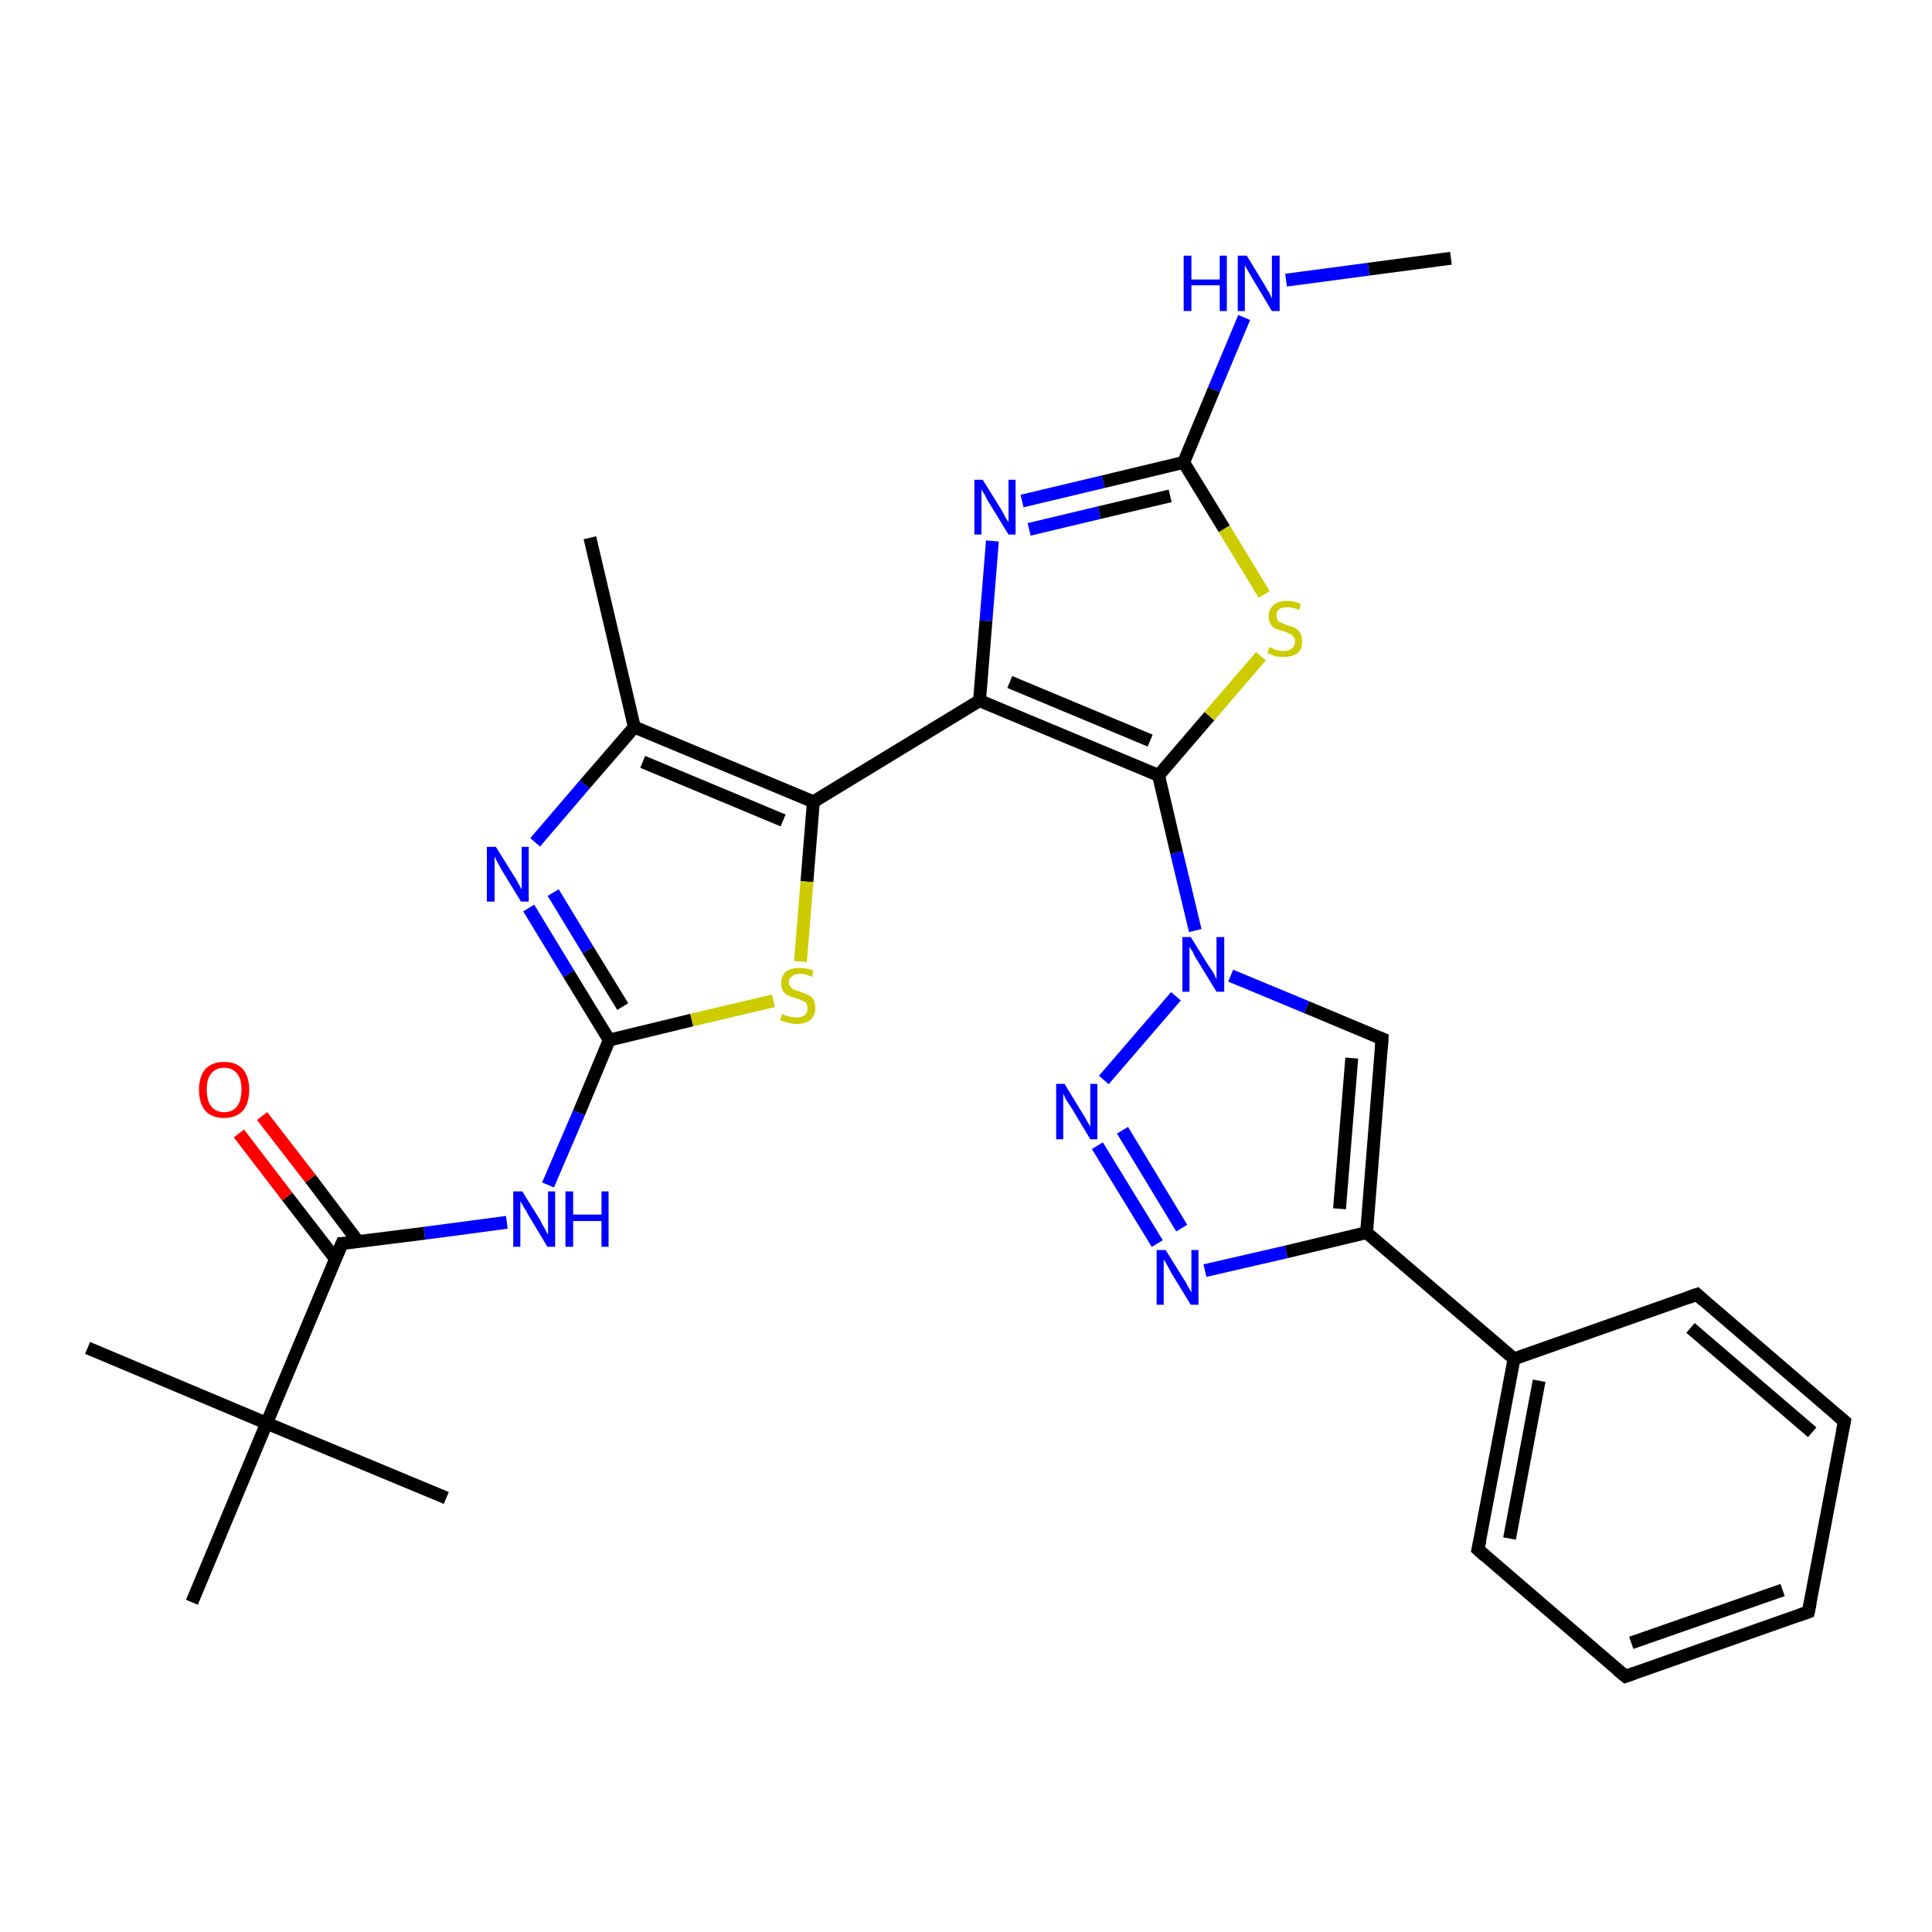 <?xml version='1.0' encoding='iso-8859-1'?>
<svg version='1.1' baseProfile='full'
              xmlns='http://www.w3.org/2000/svg'
                      xmlns:rdkit='http://www.rdkit.org/xml'
                      xmlns:xlink='http://www.w3.org/1999/xlink'
                  xml:space='preserve'
width='300px' height='300px' viewBox='0 0 300 300'>
<!-- END OF HEADER -->
<rect style='opacity:1.0;fill:#FFFFFF;stroke:none' width='300.0' height='300.0' x='0.0' y='0.0'> </rect>
<path class='bond-0 atom-0 atom-1' d='M 225.3,40.1 L 212.5,41.8' style='fill:none;fill-rule:evenodd;stroke:#000000;stroke-width:2.0px;stroke-linecap:butt;stroke-linejoin:miter;stroke-opacity:1' />
<path class='bond-0 atom-0 atom-1' d='M 212.5,41.8 L 199.7,43.5' style='fill:none;fill-rule:evenodd;stroke:#0000FF;stroke-width:2.0px;stroke-linecap:butt;stroke-linejoin:miter;stroke-opacity:1' />
<path class='bond-1 atom-1 atom-2' d='M 193.2,49.3 L 188.5,60.5' style='fill:none;fill-rule:evenodd;stroke:#0000FF;stroke-width:2.0px;stroke-linecap:butt;stroke-linejoin:miter;stroke-opacity:1' />
<path class='bond-1 atom-1 atom-2' d='M 188.5,60.5 L 183.8,71.8' style='fill:none;fill-rule:evenodd;stroke:#000000;stroke-width:2.0px;stroke-linecap:butt;stroke-linejoin:miter;stroke-opacity:1' />
<path class='bond-2 atom-2 atom-3' d='M 183.8,71.8 L 171.3,74.8' style='fill:none;fill-rule:evenodd;stroke:#000000;stroke-width:2.0px;stroke-linecap:butt;stroke-linejoin:miter;stroke-opacity:1' />
<path class='bond-2 atom-2 atom-3' d='M 171.3,74.8 L 158.7,77.8' style='fill:none;fill-rule:evenodd;stroke:#0000FF;stroke-width:2.0px;stroke-linecap:butt;stroke-linejoin:miter;stroke-opacity:1' />
<path class='bond-2 atom-2 atom-3' d='M 181.7,77.0 L 170.7,79.6' style='fill:none;fill-rule:evenodd;stroke:#000000;stroke-width:2.0px;stroke-linecap:butt;stroke-linejoin:miter;stroke-opacity:1' />
<path class='bond-2 atom-2 atom-3' d='M 170.7,79.6 L 159.8,82.2' style='fill:none;fill-rule:evenodd;stroke:#0000FF;stroke-width:2.0px;stroke-linecap:butt;stroke-linejoin:miter;stroke-opacity:1' />
<path class='bond-3 atom-3 atom-4' d='M 154.1,84.0 L 153.1,96.4' style='fill:none;fill-rule:evenodd;stroke:#0000FF;stroke-width:2.0px;stroke-linecap:butt;stroke-linejoin:miter;stroke-opacity:1' />
<path class='bond-3 atom-3 atom-4' d='M 153.1,96.4 L 152.1,108.8' style='fill:none;fill-rule:evenodd;stroke:#000000;stroke-width:2.0px;stroke-linecap:butt;stroke-linejoin:miter;stroke-opacity:1' />
<path class='bond-4 atom-4 atom-5' d='M 152.1,108.8 L 126.3,124.5' style='fill:none;fill-rule:evenodd;stroke:#000000;stroke-width:2.0px;stroke-linecap:butt;stroke-linejoin:miter;stroke-opacity:1' />
<path class='bond-5 atom-5 atom-6' d='M 126.3,124.5 L 125.3,136.9' style='fill:none;fill-rule:evenodd;stroke:#000000;stroke-width:2.0px;stroke-linecap:butt;stroke-linejoin:miter;stroke-opacity:1' />
<path class='bond-5 atom-5 atom-6' d='M 125.3,136.9 L 124.3,149.3' style='fill:none;fill-rule:evenodd;stroke:#CCCC00;stroke-width:2.0px;stroke-linecap:butt;stroke-linejoin:miter;stroke-opacity:1' />
<path class='bond-6 atom-6 atom-7' d='M 120.1,155.4 L 107.4,158.4' style='fill:none;fill-rule:evenodd;stroke:#CCCC00;stroke-width:2.0px;stroke-linecap:butt;stroke-linejoin:miter;stroke-opacity:1' />
<path class='bond-6 atom-6 atom-7' d='M 107.4,158.4 L 94.6,161.5' style='fill:none;fill-rule:evenodd;stroke:#000000;stroke-width:2.0px;stroke-linecap:butt;stroke-linejoin:miter;stroke-opacity:1' />
<path class='bond-7 atom-7 atom-8' d='M 94.6,161.5 L 89.9,172.8' style='fill:none;fill-rule:evenodd;stroke:#000000;stroke-width:2.0px;stroke-linecap:butt;stroke-linejoin:miter;stroke-opacity:1' />
<path class='bond-7 atom-7 atom-8' d='M 89.9,172.8 L 85.1,184.0' style='fill:none;fill-rule:evenodd;stroke:#0000FF;stroke-width:2.0px;stroke-linecap:butt;stroke-linejoin:miter;stroke-opacity:1' />
<path class='bond-8 atom-8 atom-9' d='M 78.7,189.8 L 65.9,191.5' style='fill:none;fill-rule:evenodd;stroke:#0000FF;stroke-width:2.0px;stroke-linecap:butt;stroke-linejoin:miter;stroke-opacity:1' />
<path class='bond-8 atom-8 atom-9' d='M 65.9,191.5 L 53.1,193.1' style='fill:none;fill-rule:evenodd;stroke:#000000;stroke-width:2.0px;stroke-linecap:butt;stroke-linejoin:miter;stroke-opacity:1' />
<path class='bond-9 atom-9 atom-10' d='M 55.6,192.8 L 48.2,183.0' style='fill:none;fill-rule:evenodd;stroke:#000000;stroke-width:2.0px;stroke-linecap:butt;stroke-linejoin:miter;stroke-opacity:1' />
<path class='bond-9 atom-9 atom-10' d='M 48.2,183.0 L 40.7,173.3' style='fill:none;fill-rule:evenodd;stroke:#FF0000;stroke-width:2.0px;stroke-linecap:butt;stroke-linejoin:miter;stroke-opacity:1' />
<path class='bond-9 atom-9 atom-10' d='M 52.1,195.5 L 44.6,185.8' style='fill:none;fill-rule:evenodd;stroke:#000000;stroke-width:2.0px;stroke-linecap:butt;stroke-linejoin:miter;stroke-opacity:1' />
<path class='bond-9 atom-9 atom-10' d='M 44.6,185.8 L 37.1,176.0' style='fill:none;fill-rule:evenodd;stroke:#FF0000;stroke-width:2.0px;stroke-linecap:butt;stroke-linejoin:miter;stroke-opacity:1' />
<path class='bond-10 atom-9 atom-11' d='M 53.1,193.1 L 41.4,221.0' style='fill:none;fill-rule:evenodd;stroke:#000000;stroke-width:2.0px;stroke-linecap:butt;stroke-linejoin:miter;stroke-opacity:1' />
<path class='bond-11 atom-11 atom-12' d='M 41.4,221.0 L 13.6,209.3' style='fill:none;fill-rule:evenodd;stroke:#000000;stroke-width:2.0px;stroke-linecap:butt;stroke-linejoin:miter;stroke-opacity:1' />
<path class='bond-12 atom-11 atom-13' d='M 41.4,221.0 L 69.3,232.6' style='fill:none;fill-rule:evenodd;stroke:#000000;stroke-width:2.0px;stroke-linecap:butt;stroke-linejoin:miter;stroke-opacity:1' />
<path class='bond-13 atom-11 atom-14' d='M 41.4,221.0 L 29.8,248.8' style='fill:none;fill-rule:evenodd;stroke:#000000;stroke-width:2.0px;stroke-linecap:butt;stroke-linejoin:miter;stroke-opacity:1' />
<path class='bond-14 atom-7 atom-15' d='M 94.6,161.5 L 88.3,151.2' style='fill:none;fill-rule:evenodd;stroke:#000000;stroke-width:2.0px;stroke-linecap:butt;stroke-linejoin:miter;stroke-opacity:1' />
<path class='bond-14 atom-7 atom-15' d='M 88.3,151.2 L 82.1,141.0' style='fill:none;fill-rule:evenodd;stroke:#0000FF;stroke-width:2.0px;stroke-linecap:butt;stroke-linejoin:miter;stroke-opacity:1' />
<path class='bond-14 atom-7 atom-15' d='M 96.7,156.3 L 91.3,147.5' style='fill:none;fill-rule:evenodd;stroke:#000000;stroke-width:2.0px;stroke-linecap:butt;stroke-linejoin:miter;stroke-opacity:1' />
<path class='bond-14 atom-7 atom-15' d='M 91.3,147.5 L 85.9,138.6' style='fill:none;fill-rule:evenodd;stroke:#0000FF;stroke-width:2.0px;stroke-linecap:butt;stroke-linejoin:miter;stroke-opacity:1' />
<path class='bond-15 atom-15 atom-16' d='M 83.1,130.8 L 90.8,121.8' style='fill:none;fill-rule:evenodd;stroke:#0000FF;stroke-width:2.0px;stroke-linecap:butt;stroke-linejoin:miter;stroke-opacity:1' />
<path class='bond-15 atom-15 atom-16' d='M 90.8,121.8 L 98.5,112.9' style='fill:none;fill-rule:evenodd;stroke:#000000;stroke-width:2.0px;stroke-linecap:butt;stroke-linejoin:miter;stroke-opacity:1' />
<path class='bond-16 atom-16 atom-17' d='M 98.5,112.9 L 91.6,83.5' style='fill:none;fill-rule:evenodd;stroke:#000000;stroke-width:2.0px;stroke-linecap:butt;stroke-linejoin:miter;stroke-opacity:1' />
<path class='bond-17 atom-4 atom-18' d='M 152.1,108.8 L 179.9,120.4' style='fill:none;fill-rule:evenodd;stroke:#000000;stroke-width:2.0px;stroke-linecap:butt;stroke-linejoin:miter;stroke-opacity:1' />
<path class='bond-17 atom-4 atom-18' d='M 156.8,105.9 L 178.6,115.0' style='fill:none;fill-rule:evenodd;stroke:#000000;stroke-width:2.0px;stroke-linecap:butt;stroke-linejoin:miter;stroke-opacity:1' />
<path class='bond-18 atom-18 atom-19' d='M 179.9,120.4 L 187.8,111.2' style='fill:none;fill-rule:evenodd;stroke:#000000;stroke-width:2.0px;stroke-linecap:butt;stroke-linejoin:miter;stroke-opacity:1' />
<path class='bond-18 atom-18 atom-19' d='M 187.8,111.2 L 195.8,101.9' style='fill:none;fill-rule:evenodd;stroke:#CCCC00;stroke-width:2.0px;stroke-linecap:butt;stroke-linejoin:miter;stroke-opacity:1' />
<path class='bond-19 atom-18 atom-20' d='M 179.9,120.4 L 182.7,132.4' style='fill:none;fill-rule:evenodd;stroke:#000000;stroke-width:2.0px;stroke-linecap:butt;stroke-linejoin:miter;stroke-opacity:1' />
<path class='bond-19 atom-18 atom-20' d='M 182.7,132.4 L 185.6,144.5' style='fill:none;fill-rule:evenodd;stroke:#0000FF;stroke-width:2.0px;stroke-linecap:butt;stroke-linejoin:miter;stroke-opacity:1' />
<path class='bond-20 atom-20 atom-21' d='M 191.1,151.5 L 202.9,156.4' style='fill:none;fill-rule:evenodd;stroke:#0000FF;stroke-width:2.0px;stroke-linecap:butt;stroke-linejoin:miter;stroke-opacity:1' />
<path class='bond-20 atom-20 atom-21' d='M 202.9,156.4 L 214.6,161.3' style='fill:none;fill-rule:evenodd;stroke:#000000;stroke-width:2.0px;stroke-linecap:butt;stroke-linejoin:miter;stroke-opacity:1' />
<path class='bond-21 atom-21 atom-22' d='M 214.6,161.3 L 212.2,191.4' style='fill:none;fill-rule:evenodd;stroke:#000000;stroke-width:2.0px;stroke-linecap:butt;stroke-linejoin:miter;stroke-opacity:1' />
<path class='bond-21 atom-21 atom-22' d='M 209.9,164.3 L 208.0,187.7' style='fill:none;fill-rule:evenodd;stroke:#000000;stroke-width:2.0px;stroke-linecap:butt;stroke-linejoin:miter;stroke-opacity:1' />
<path class='bond-22 atom-22 atom-23' d='M 212.2,191.4 L 199.7,194.4' style='fill:none;fill-rule:evenodd;stroke:#000000;stroke-width:2.0px;stroke-linecap:butt;stroke-linejoin:miter;stroke-opacity:1' />
<path class='bond-22 atom-22 atom-23' d='M 199.7,194.4 L 187.1,197.3' style='fill:none;fill-rule:evenodd;stroke:#0000FF;stroke-width:2.0px;stroke-linecap:butt;stroke-linejoin:miter;stroke-opacity:1' />
<path class='bond-23 atom-23 atom-24' d='M 179.7,193.1 L 170.4,177.9' style='fill:none;fill-rule:evenodd;stroke:#0000FF;stroke-width:2.0px;stroke-linecap:butt;stroke-linejoin:miter;stroke-opacity:1' />
<path class='bond-23 atom-23 atom-24' d='M 183.5,190.7 L 174.3,175.5' style='fill:none;fill-rule:evenodd;stroke:#0000FF;stroke-width:2.0px;stroke-linecap:butt;stroke-linejoin:miter;stroke-opacity:1' />
<path class='bond-24 atom-22 atom-25' d='M 212.2,191.4 L 235.1,211.0' style='fill:none;fill-rule:evenodd;stroke:#000000;stroke-width:2.0px;stroke-linecap:butt;stroke-linejoin:miter;stroke-opacity:1' />
<path class='bond-25 atom-25 atom-26' d='M 235.1,211.0 L 229.5,240.6' style='fill:none;fill-rule:evenodd;stroke:#000000;stroke-width:2.0px;stroke-linecap:butt;stroke-linejoin:miter;stroke-opacity:1' />
<path class='bond-25 atom-25 atom-26' d='M 239.0,214.4 L 234.4,238.9' style='fill:none;fill-rule:evenodd;stroke:#000000;stroke-width:2.0px;stroke-linecap:butt;stroke-linejoin:miter;stroke-opacity:1' />
<path class='bond-26 atom-26 atom-27' d='M 229.5,240.6 L 252.4,260.3' style='fill:none;fill-rule:evenodd;stroke:#000000;stroke-width:2.0px;stroke-linecap:butt;stroke-linejoin:miter;stroke-opacity:1' />
<path class='bond-27 atom-27 atom-28' d='M 252.4,260.3 L 280.8,250.3' style='fill:none;fill-rule:evenodd;stroke:#000000;stroke-width:2.0px;stroke-linecap:butt;stroke-linejoin:miter;stroke-opacity:1' />
<path class='bond-27 atom-27 atom-28' d='M 253.3,255.1 L 276.8,246.9' style='fill:none;fill-rule:evenodd;stroke:#000000;stroke-width:2.0px;stroke-linecap:butt;stroke-linejoin:miter;stroke-opacity:1' />
<path class='bond-28 atom-28 atom-29' d='M 280.8,250.3 L 286.4,220.7' style='fill:none;fill-rule:evenodd;stroke:#000000;stroke-width:2.0px;stroke-linecap:butt;stroke-linejoin:miter;stroke-opacity:1' />
<path class='bond-29 atom-29 atom-30' d='M 286.4,220.7 L 263.5,201.0' style='fill:none;fill-rule:evenodd;stroke:#000000;stroke-width:2.0px;stroke-linecap:butt;stroke-linejoin:miter;stroke-opacity:1' />
<path class='bond-29 atom-29 atom-30' d='M 281.4,222.4 L 262.5,206.2' style='fill:none;fill-rule:evenodd;stroke:#000000;stroke-width:2.0px;stroke-linecap:butt;stroke-linejoin:miter;stroke-opacity:1' />
<path class='bond-30 atom-19 atom-2' d='M 196.3,92.3 L 190.1,82.1' style='fill:none;fill-rule:evenodd;stroke:#CCCC00;stroke-width:2.0px;stroke-linecap:butt;stroke-linejoin:miter;stroke-opacity:1' />
<path class='bond-30 atom-19 atom-2' d='M 190.1,82.1 L 183.8,71.8' style='fill:none;fill-rule:evenodd;stroke:#000000;stroke-width:2.0px;stroke-linecap:butt;stroke-linejoin:miter;stroke-opacity:1' />
<path class='bond-31 atom-24 atom-20' d='M 171.4,167.7 L 182.6,154.7' style='fill:none;fill-rule:evenodd;stroke:#0000FF;stroke-width:2.0px;stroke-linecap:butt;stroke-linejoin:miter;stroke-opacity:1' />
<path class='bond-32 atom-30 atom-25' d='M 263.5,201.0 L 235.1,211.0' style='fill:none;fill-rule:evenodd;stroke:#000000;stroke-width:2.0px;stroke-linecap:butt;stroke-linejoin:miter;stroke-opacity:1' />
<path class='bond-33 atom-16 atom-5' d='M 98.5,112.9 L 126.3,124.5' style='fill:none;fill-rule:evenodd;stroke:#000000;stroke-width:2.0px;stroke-linecap:butt;stroke-linejoin:miter;stroke-opacity:1' />
<path class='bond-33 atom-16 atom-5' d='M 99.8,118.3 L 121.6,127.4' style='fill:none;fill-rule:evenodd;stroke:#000000;stroke-width:2.0px;stroke-linecap:butt;stroke-linejoin:miter;stroke-opacity:1' />
<path d='M 53.7,193.1 L 53.1,193.1 L 52.5,194.5' style='fill:none;stroke:#000000;stroke-width:2.0px;stroke-linecap:butt;stroke-linejoin:miter;stroke-opacity:1;' />
<path d='M 214.1,161.1 L 214.6,161.3 L 214.5,162.8' style='fill:none;stroke:#000000;stroke-width:2.0px;stroke-linecap:butt;stroke-linejoin:miter;stroke-opacity:1;' />
<path d='M 229.8,239.2 L 229.5,240.6 L 230.6,241.6' style='fill:none;stroke:#000000;stroke-width:2.0px;stroke-linecap:butt;stroke-linejoin:miter;stroke-opacity:1;' />
<path d='M 251.2,259.3 L 252.4,260.3 L 253.8,259.8' style='fill:none;stroke:#000000;stroke-width:2.0px;stroke-linecap:butt;stroke-linejoin:miter;stroke-opacity:1;' />
<path d='M 279.4,250.8 L 280.8,250.3 L 281.1,248.8' style='fill:none;stroke:#000000;stroke-width:2.0px;stroke-linecap:butt;stroke-linejoin:miter;stroke-opacity:1;' />
<path d='M 286.1,222.2 L 286.4,220.7 L 285.2,219.7' style='fill:none;stroke:#000000;stroke-width:2.0px;stroke-linecap:butt;stroke-linejoin:miter;stroke-opacity:1;' />
<path d='M 264.6,202.0 L 263.5,201.0 L 262.1,201.5' style='fill:none;stroke:#000000;stroke-width:2.0px;stroke-linecap:butt;stroke-linejoin:miter;stroke-opacity:1;' />
<path class='atom-1' d='M 183.8 39.7
L 185.0 39.7
L 185.0 43.4
L 189.4 43.4
L 189.4 39.7
L 190.5 39.7
L 190.5 48.3
L 189.4 48.3
L 189.4 44.3
L 185.0 44.3
L 185.0 48.3
L 183.8 48.3
L 183.8 39.7
' fill='#0000FF'/>
<path class='atom-1' d='M 193.6 39.7
L 196.4 44.3
Q 196.6 44.7, 197.1 45.5
Q 197.5 46.3, 197.5 46.4
L 197.5 39.7
L 198.7 39.7
L 198.7 48.3
L 197.5 48.3
L 194.5 43.3
Q 194.2 42.7, 193.8 42.1
Q 193.4 41.4, 193.3 41.2
L 193.3 48.3
L 192.2 48.3
L 192.2 39.7
L 193.6 39.7
' fill='#0000FF'/>
<path class='atom-3' d='M 152.6 74.5
L 155.4 79.0
Q 155.7 79.5, 156.1 80.3
Q 156.6 81.1, 156.6 81.1
L 156.6 74.5
L 157.7 74.5
L 157.7 83.0
L 156.6 83.0
L 153.6 78.1
Q 153.2 77.5, 152.9 76.8
Q 152.5 76.2, 152.4 76.0
L 152.4 83.0
L 151.3 83.0
L 151.3 74.5
L 152.6 74.5
' fill='#0000FF'/>
<path class='atom-6' d='M 121.5 157.4
Q 121.6 157.5, 122.0 157.7
Q 122.4 157.8, 122.8 157.9
Q 123.2 158.0, 123.7 158.0
Q 124.5 158.0, 125.0 157.6
Q 125.4 157.2, 125.4 156.6
Q 125.4 156.1, 125.2 155.8
Q 125.0 155.5, 124.6 155.4
Q 124.2 155.2, 123.6 155.0
Q 122.9 154.8, 122.4 154.6
Q 122.0 154.4, 121.6 153.9
Q 121.3 153.4, 121.3 152.7
Q 121.3 151.6, 122.0 150.9
Q 122.8 150.3, 124.2 150.3
Q 125.2 150.3, 126.3 150.7
L 126.1 151.7
Q 125.0 151.2, 124.3 151.2
Q 123.4 151.2, 123.0 151.6
Q 122.5 151.9, 122.5 152.5
Q 122.5 153.0, 122.8 153.3
Q 123.0 153.5, 123.3 153.7
Q 123.7 153.8, 124.3 154.0
Q 125.0 154.3, 125.5 154.5
Q 126.0 154.7, 126.3 155.2
Q 126.6 155.7, 126.6 156.6
Q 126.6 157.7, 125.8 158.4
Q 125.0 159.0, 123.7 159.0
Q 123.0 159.0, 122.4 158.8
Q 121.8 158.7, 121.1 158.4
L 121.5 157.4
' fill='#CCCC00'/>
<path class='atom-8' d='M 81.1 185.0
L 83.9 189.5
Q 84.1 190.0, 84.6 190.8
Q 85.0 191.6, 85.1 191.7
L 85.1 185.0
L 86.2 185.0
L 86.2 193.6
L 85.0 193.6
L 82.0 188.6
Q 81.7 188.0, 81.3 187.4
Q 80.9 186.7, 80.8 186.5
L 80.8 193.6
L 79.7 193.6
L 79.7 185.0
L 81.1 185.0
' fill='#0000FF'/>
<path class='atom-8' d='M 87.8 185.0
L 89.0 185.0
L 89.0 188.6
L 93.4 188.6
L 93.4 185.0
L 94.5 185.0
L 94.5 193.6
L 93.4 193.6
L 93.4 189.6
L 89.0 189.6
L 89.0 193.6
L 87.8 193.6
L 87.8 185.0
' fill='#0000FF'/>
<path class='atom-10' d='M 30.9 169.2
Q 30.9 167.2, 31.9 166.0
Q 32.9 164.9, 34.8 164.9
Q 36.7 164.9, 37.7 166.0
Q 38.7 167.2, 38.7 169.2
Q 38.7 171.3, 37.7 172.5
Q 36.6 173.6, 34.8 173.6
Q 32.9 173.6, 31.9 172.5
Q 30.9 171.3, 30.9 169.2
M 34.8 172.7
Q 36.1 172.7, 36.8 171.8
Q 37.5 170.9, 37.5 169.2
Q 37.5 167.5, 36.8 166.7
Q 36.1 165.8, 34.8 165.8
Q 33.5 165.8, 32.8 166.7
Q 32.1 167.5, 32.1 169.2
Q 32.1 170.9, 32.8 171.8
Q 33.5 172.7, 34.8 172.7
' fill='#FF0000'/>
<path class='atom-15' d='M 77.0 131.5
L 79.8 136.0
Q 80.1 136.4, 80.5 137.2
Q 81.0 138.1, 81.0 138.1
L 81.0 131.5
L 82.1 131.5
L 82.1 140.0
L 80.9 140.0
L 77.9 135.1
Q 77.6 134.5, 77.2 133.8
Q 76.9 133.2, 76.8 133.0
L 76.8 140.0
L 75.6 140.0
L 75.6 131.5
L 77.0 131.5
' fill='#0000FF'/>
<path class='atom-19' d='M 197.1 100.5
Q 197.2 100.5, 197.6 100.7
Q 198.0 100.9, 198.4 101.0
Q 198.9 101.1, 199.3 101.1
Q 200.1 101.1, 200.6 100.7
Q 201.1 100.3, 201.1 99.6
Q 201.1 99.1, 200.8 98.8
Q 200.6 98.5, 200.2 98.4
Q 199.9 98.2, 199.3 98.0
Q 198.5 97.8, 198.0 97.6
Q 197.6 97.4, 197.3 96.9
Q 197.0 96.5, 197.0 95.7
Q 197.0 94.6, 197.7 94.0
Q 198.4 93.3, 199.9 93.3
Q 200.9 93.3, 202.0 93.8
L 201.7 94.7
Q 200.7 94.3, 199.9 94.3
Q 199.1 94.3, 198.6 94.6
Q 198.2 95.0, 198.2 95.5
Q 198.2 96.0, 198.4 96.3
Q 198.6 96.6, 199.0 96.7
Q 199.3 96.9, 199.9 97.1
Q 200.7 97.3, 201.1 97.5
Q 201.6 97.8, 201.9 98.3
Q 202.2 98.8, 202.2 99.6
Q 202.2 100.8, 201.5 101.4
Q 200.7 102.0, 199.4 102.0
Q 198.6 102.0, 198.0 101.9
Q 197.5 101.7, 196.8 101.4
L 197.1 100.5
' fill='#CCCC00'/>
<path class='atom-20' d='M 184.9 145.5
L 187.7 150.0
Q 188.0 150.4, 188.5 151.2
Q 188.9 152.1, 188.9 152.1
L 188.9 145.5
L 190.1 145.5
L 190.1 154.0
L 188.9 154.0
L 185.9 149.1
Q 185.5 148.5, 185.2 147.8
Q 184.8 147.2, 184.7 147.0
L 184.7 154.0
L 183.6 154.0
L 183.6 145.5
L 184.9 145.5
' fill='#0000FF'/>
<path class='atom-23' d='M 181.0 194.1
L 183.8 198.6
Q 184.1 199.0, 184.5 199.8
Q 185.0 200.7, 185.0 200.7
L 185.0 194.1
L 186.1 194.1
L 186.1 202.6
L 184.9 202.6
L 181.9 197.7
Q 181.6 197.1, 181.2 196.4
Q 180.9 195.8, 180.7 195.6
L 180.7 202.6
L 179.6 202.6
L 179.6 194.1
L 181.0 194.1
' fill='#0000FF'/>
<path class='atom-24' d='M 165.3 168.3
L 168.1 172.9
Q 168.4 173.3, 168.8 174.1
Q 169.3 174.9, 169.3 175.0
L 169.3 168.3
L 170.4 168.3
L 170.4 176.9
L 169.3 176.9
L 166.3 171.9
Q 165.9 171.3, 165.5 170.7
Q 165.2 170.0, 165.1 169.8
L 165.1 176.9
L 164.0 176.9
L 164.0 168.3
L 165.3 168.3
' fill='#0000FF'/>
</svg>
